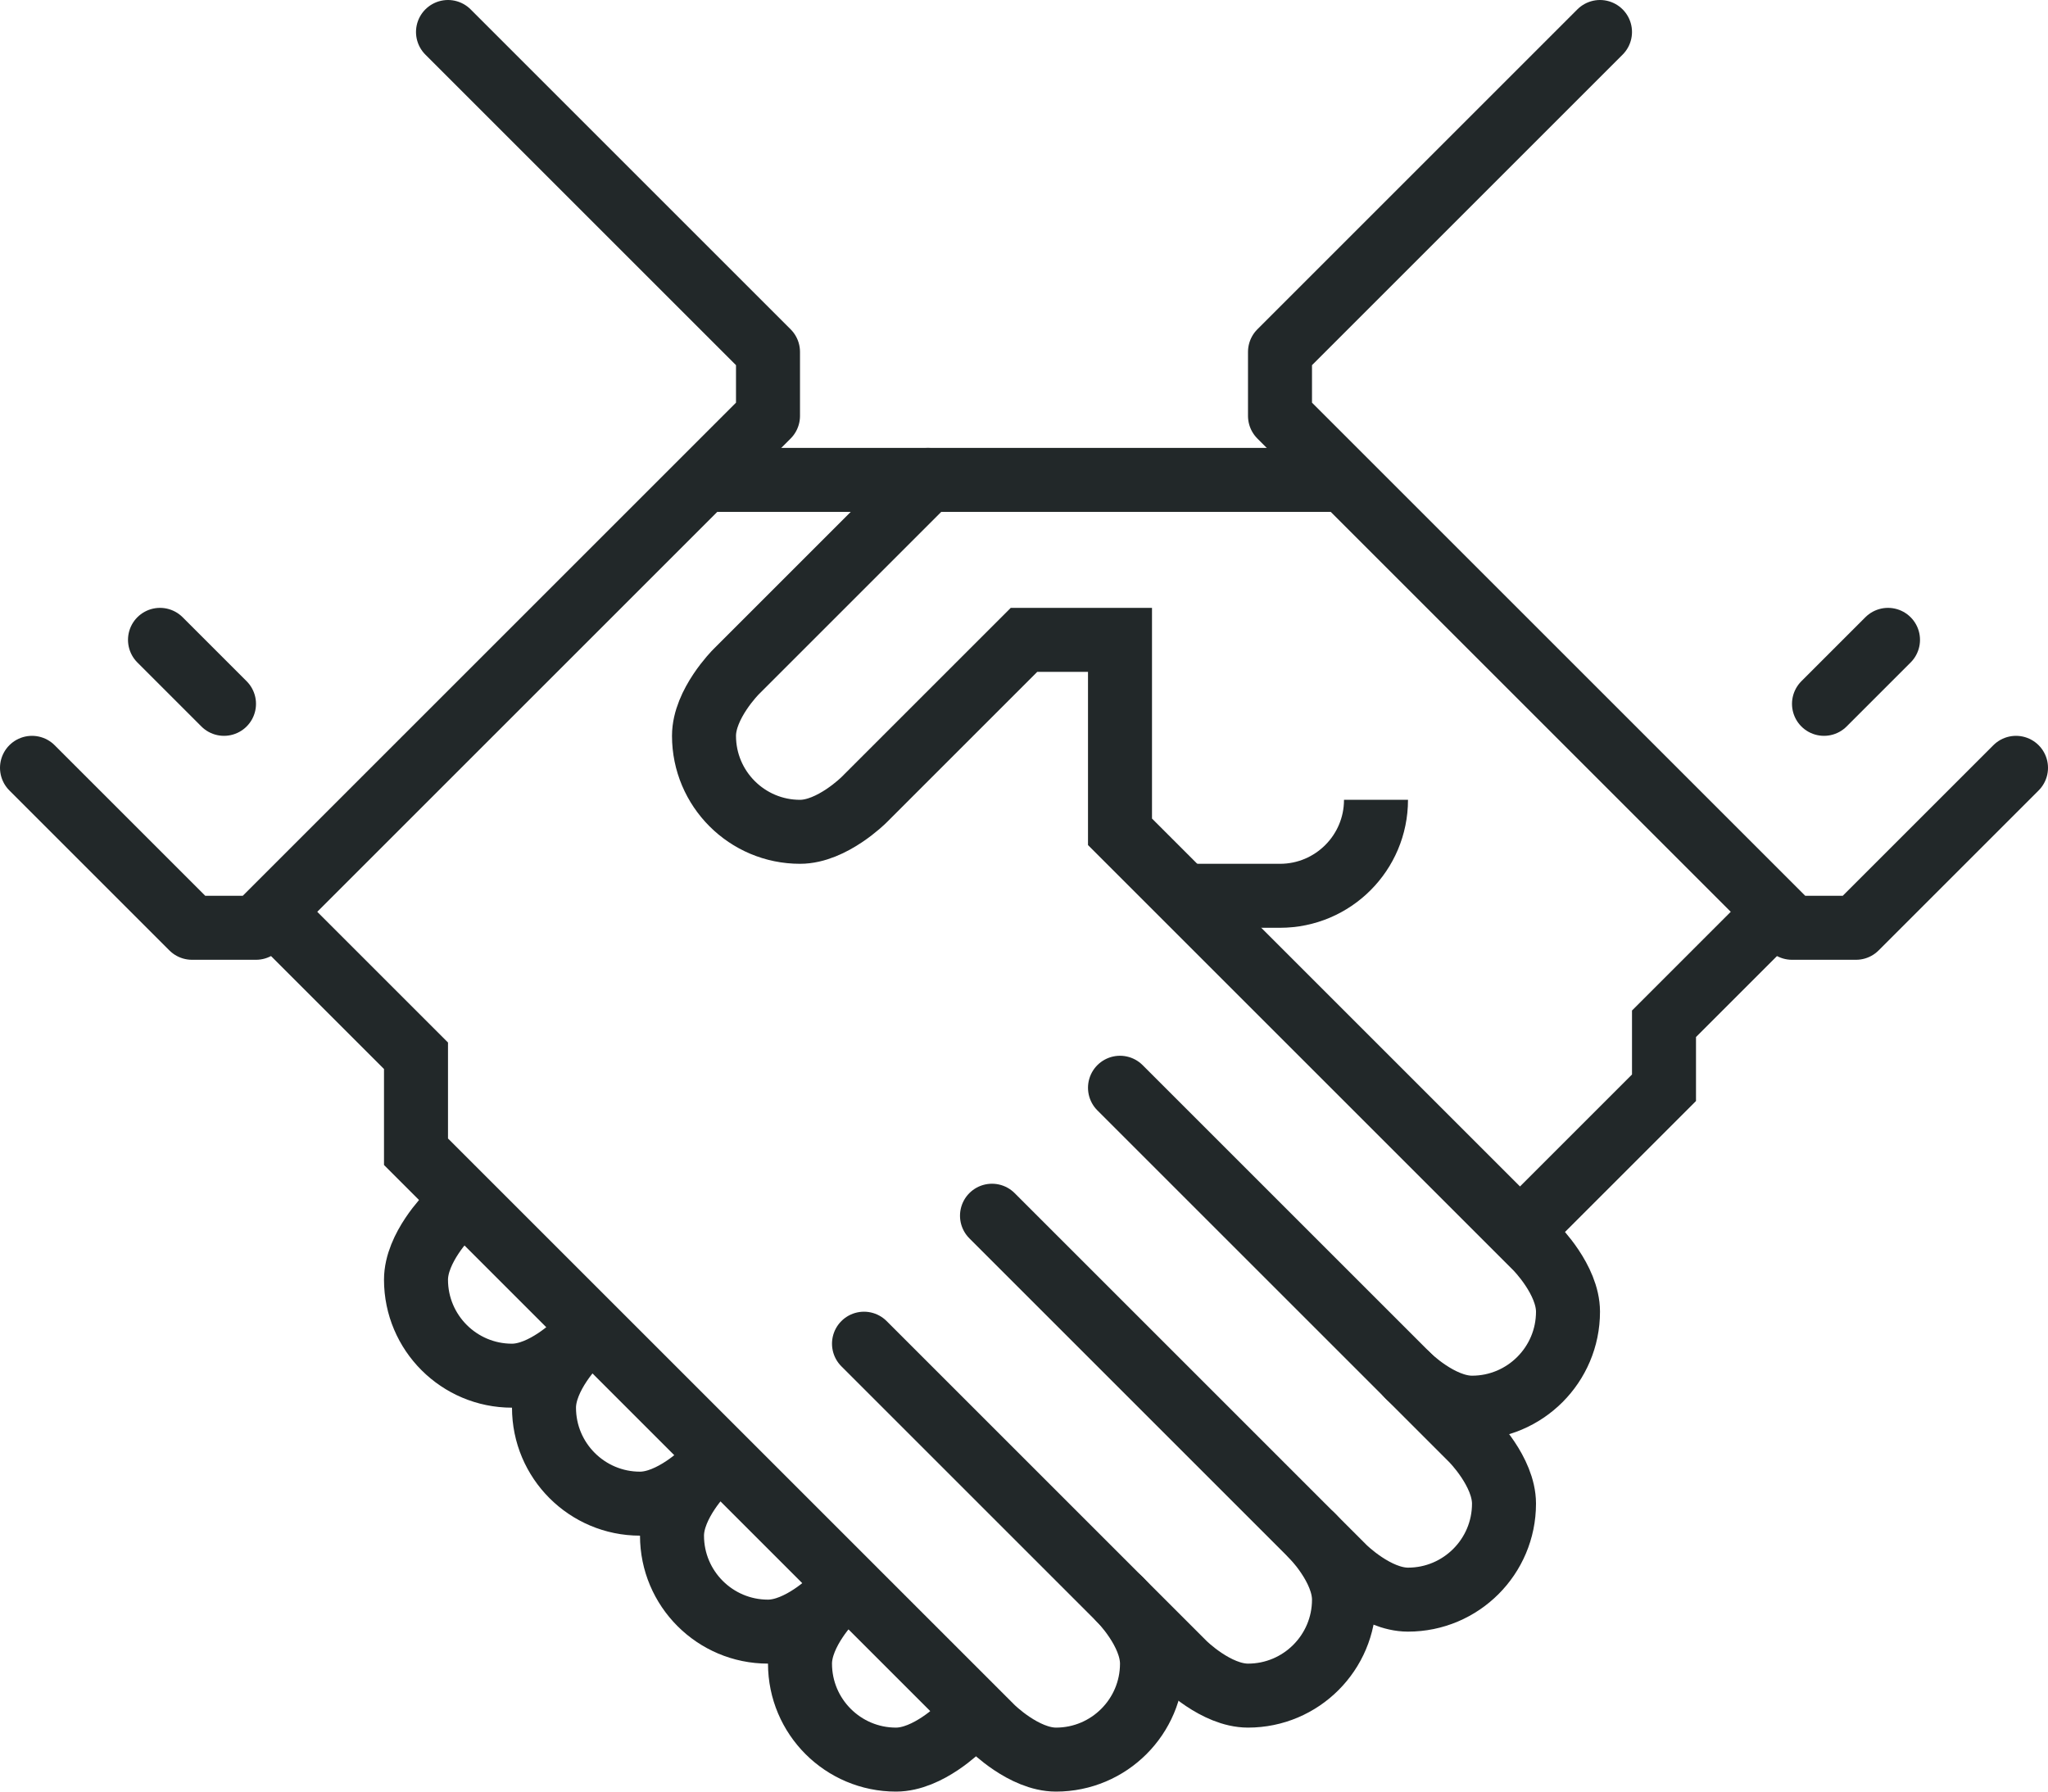 <svg xml:space="preserve" style="enable-background:new 0 0 64 56;" viewBox="0 0 64 56" height="56px" width="64px" y="0px" x="0px" xmlns:xlink="http://www.w3.org/1999/xlink" xmlns="http://www.w3.org/2000/svg" id="_x30_9_x5F_handshake_x5F_agreement" version="1.1">
<g>
	<g>
		<g>
			<g>
				<line y2="15" x2="42" y1="15" x1="22" style="fill:none;stroke:#222829;stroke-width:2;stroke-miterlimit:10;"></line>
				<polyline points="55,29 52,32 
					52,34 48,38" style="fill:none;stroke:#222829;stroke-width:2;stroke-linecap:round;stroke-miterlimit:10;"></polyline>
				<path d="M31,38l11,11c0,0,1,1,2,1
					c1.656,0,3-1.344,3-3c0-1-1-2-1-2L35,34" style="fill:none;stroke:#222829;stroke-width:2;stroke-linecap:round;stroke-miterlimit:10;"></path>
				<path d="M41,48c0,0,1,1,1,2
					c0,1.656-1.344,3-3,3c-1,0-2-1-2-1L27,42" style="fill:none;stroke:#222829;stroke-width:2;stroke-linecap:round;stroke-miterlimit:10;"></path>
				<path d="M35,50c0,0,1,1,1,2
					c0,1.656-1.344,3-3,3c-1,0-2-1-2-1L13,36v-3l-4-4" style="fill:none;stroke:#222829;stroke-width:2;stroke-linecap:round;stroke-miterlimit:10;"></path>
				<path d="M18,42c0,0-1,1-2,1
					c-1.656,0-3-1.344-3-3c0-1,1-2,1-2" style="fill:none;stroke:#222829;stroke-width:2;stroke-linecap:round;stroke-miterlimit:10;"></path>
				<path d="M22,46c0,0-1,1-2,1
					c-1.656,0-3-1.344-3-3c0-1,1-2,1-2" style="fill:none;stroke:#222829;stroke-width:2;stroke-linecap:round;stroke-miterlimit:10;"></path>
				<path d="M26,50c0,0-1,1-2,1
					c-1.656,0-3-1.344-3-3c0-1,1-2,1-2" style="fill:none;stroke:#222829;stroke-width:2;stroke-linecap:round;stroke-miterlimit:10;"></path>
				<path d="M30,54c0,0-1,1-2,1
					c-1.656,0-3-1.344-3-3c0-1,1-2,1-2" style="fill:none;stroke:#222829;stroke-width:2;stroke-linecap:round;stroke-miterlimit:10;"></path>
				<path d="M29,15l-6,6c0,0-1,1-1,2
					c0,1.656,1.344,3,3,3c1,0,2-1,2-1l5-5h3v6l13,13c0,0,1,1,1,2c0,1.656-1.344,3-3,3c-1,0-2-1-2-1" style="fill:none;stroke:#222829;stroke-width:2;stroke-linecap:round;stroke-miterlimit:10;"></path>
				<path d="M43,25c0,1.656-1.344,3-3,3h-3" style="fill:none;stroke:#222829;stroke-width:2;stroke-miterlimit:10;"></path>
				
					<polyline points="63,24 58,29 56,29 40,13 40,11 50,1" style="fill:none;stroke:#222829;stroke-width:2;stroke-linecap:round;stroke-linejoin:round;stroke-miterlimit:10;"></polyline>
				
					<polyline points="1,24 6,29 8,29 24,13 24,11 14,1" style="fill:none;stroke:#222829;stroke-width:2;stroke-linecap:round;stroke-linejoin:round;stroke-miterlimit:10;"></polyline>
				
					<line y2="20" x2="59" y1="22" x1="57" style="fill:none;stroke:#222829;stroke-width:2;stroke-linecap:round;stroke-miterlimit:10;"></line>
				
					<line y2="22" x2="7" y1="20" x1="5" style="fill:none;stroke:#222829;stroke-width:2;stroke-linecap:round;stroke-miterlimit:10;"></line>
			</g>
			<path d="M28,41" style="fill:none;stroke:#222829;stroke-width:2;stroke-linecap:round;stroke-miterlimit:10;"></path>
			<path d="M26,43" style="fill:none;stroke:#222829;stroke-width:2;stroke-linecap:round;stroke-miterlimit:10;"></path>
		</g>
	</g>
</g>
</svg>
